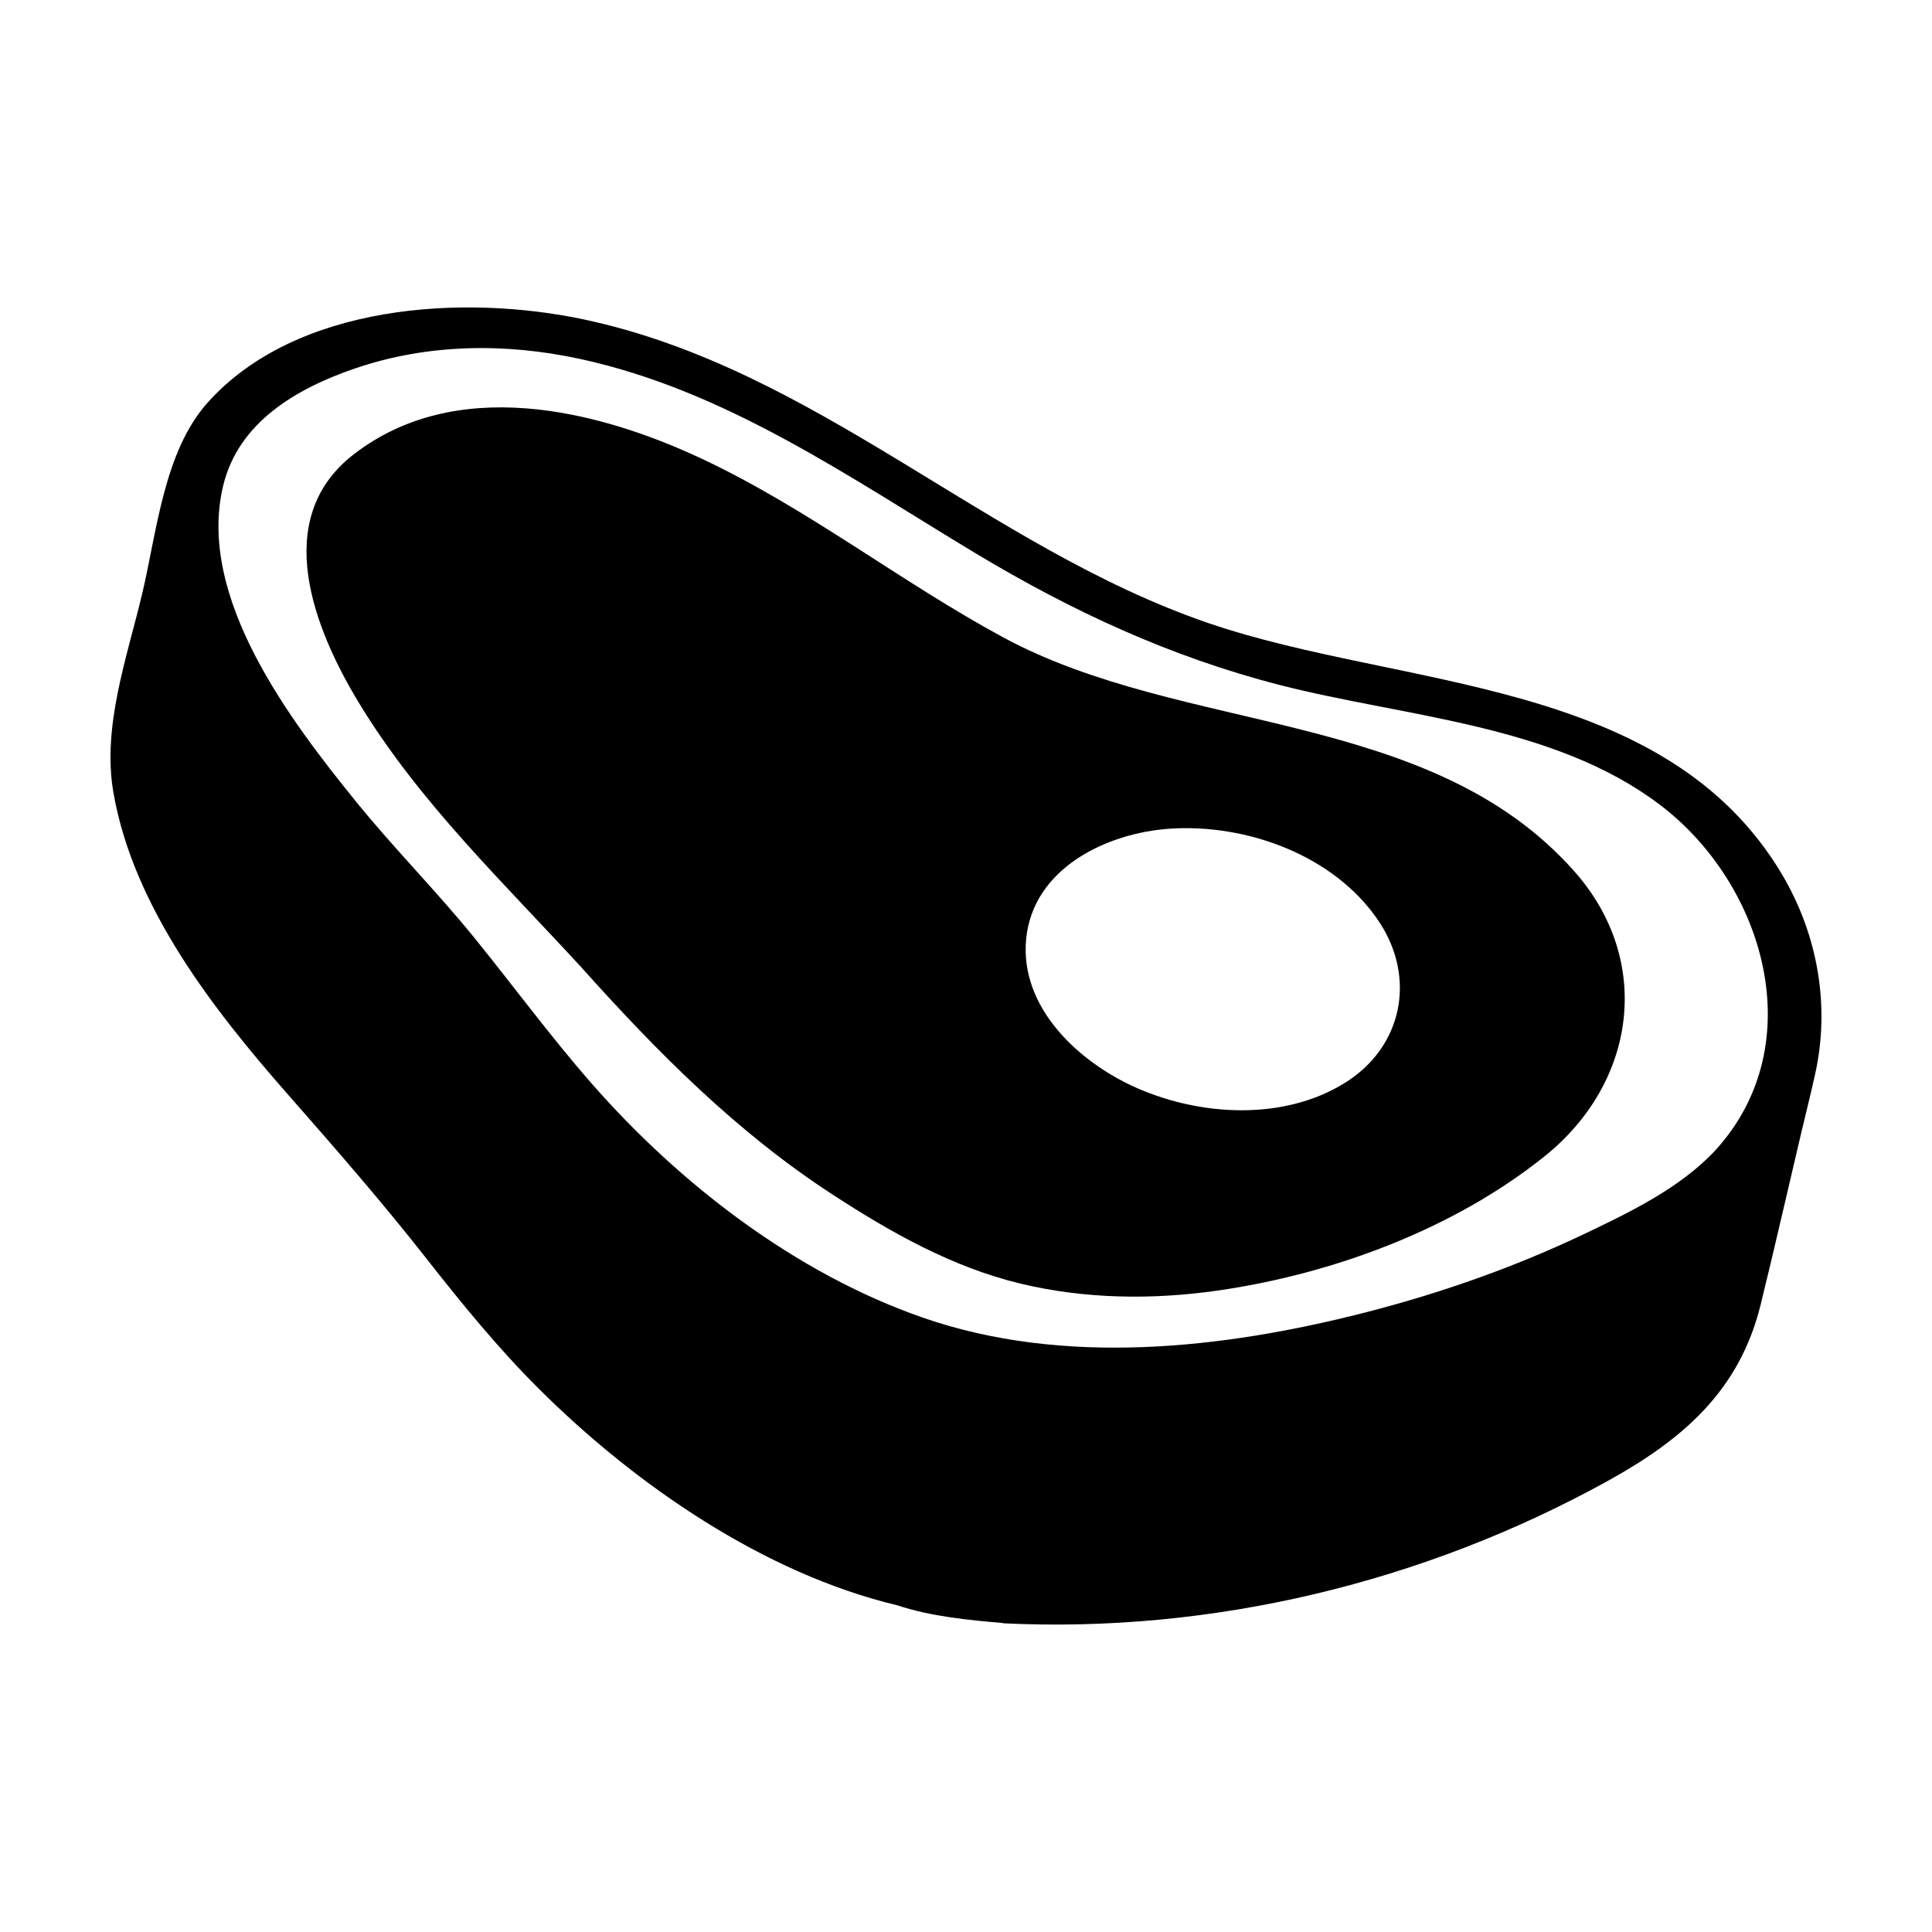 <?xml version="1.0" encoding="UTF-8"?>
<!-- Uploaded to: SVG Repo, www.svgrepo.com, Generator: SVG Repo Mixer Tools -->
<svg fill="#000000" width="800px" height="800px" version="1.1" viewBox="144 144 512 512" xmlns="http://www.w3.org/2000/svg">
 <g>
  <path d="m616.38 375.93c-31.125-52.621-101.02-49.262-152.28-66.852-58.504-20.078-103.67-67.277-165.27-80.402-32.031-6.824-76.387-4.16-99.836 22.055-11.531 12.891-13.426 34.16-17.277 50.453-4.023 17.023-10.723 35.277-7.652 52.914 5.277 30.293 26.438 57.426 46.219 79.93 12.598 14.332 25.004 28.562 36.793 43.59 9.387 11.969 19.012 23.762 29.805 34.504 25.496 25.371 59.586 48.895 94.973 57.316 8.699 2.91 18.824 3.91 27.922 4.676v0.07c55.508 2.715 111.71-10.844 160.4-37.781 19.879-10.996 34.801-23.875 40.41-46.641 3.758-15.27 7.231-30.613 10.848-45.918 1.215-5.148 2.523-10.285 3.652-15.453 3.926-17.988 0.605-36.617-8.711-52.461zm-17.777 72.895c-9.219 9.961-22.82 16.512-34.871 22.242-18.605 8.852-38.203 15.711-58.156 20.812-37.547 9.598-79.738 14.281-117.07 1.289-33.625-11.699-64.27-35.309-87.57-61.863-10.914-12.438-20.699-25.789-31.109-38.637-10.094-12.457-21.418-23.812-31.508-36.27-17.336-21.406-42.293-54.055-35.18-83.672 4.066-16.93 19.598-25.848 34.996-31.102 19.219-6.555 39.805-6.777 59.543-2.512 38.703 8.367 71.457 31.418 104.8 51.48 25.543 15.367 51.727 27.5 80.645 34.934 33.211 8.535 72.645 10.395 100.81 31.781 27.684 21.016 40.211 63.527 14.672 91.516z"/>
  <path d="m298.17 400.47c20.121 22.457 41.066 43.578 66.48 60.105 15.402 10.02 31.668 19.215 49.656 23.562 17.09 4.129 34.957 4.367 52.312 1.887 30.41-4.352 62.574-16.223 86.734-35.609 24.285-19.484 28.809-51.812 7.914-75.445-38.168-43.164-103.56-36.195-151.43-62.074-27.258-14.738-51.73-34.129-79.867-47.332-28.113-13.191-65.297-22.023-92.281-1.117-22.145 17.156-10.371 46.438 1.555 66.027 15.953 26.227 38.328 47.527 58.926 69.996zm211.28-12.234c9.945 14.945 6.231 33.301-9.121 42.789-16.188 10.004-38.004 8.762-54.926 1.363-15.316-6.695-31.23-21.27-29.461-39.543 1.809-18.715 21.254-28.09 38.035-29.23 20.414-1.387 43.812 7.098 55.473 24.621z"/>
 </g>
</svg>